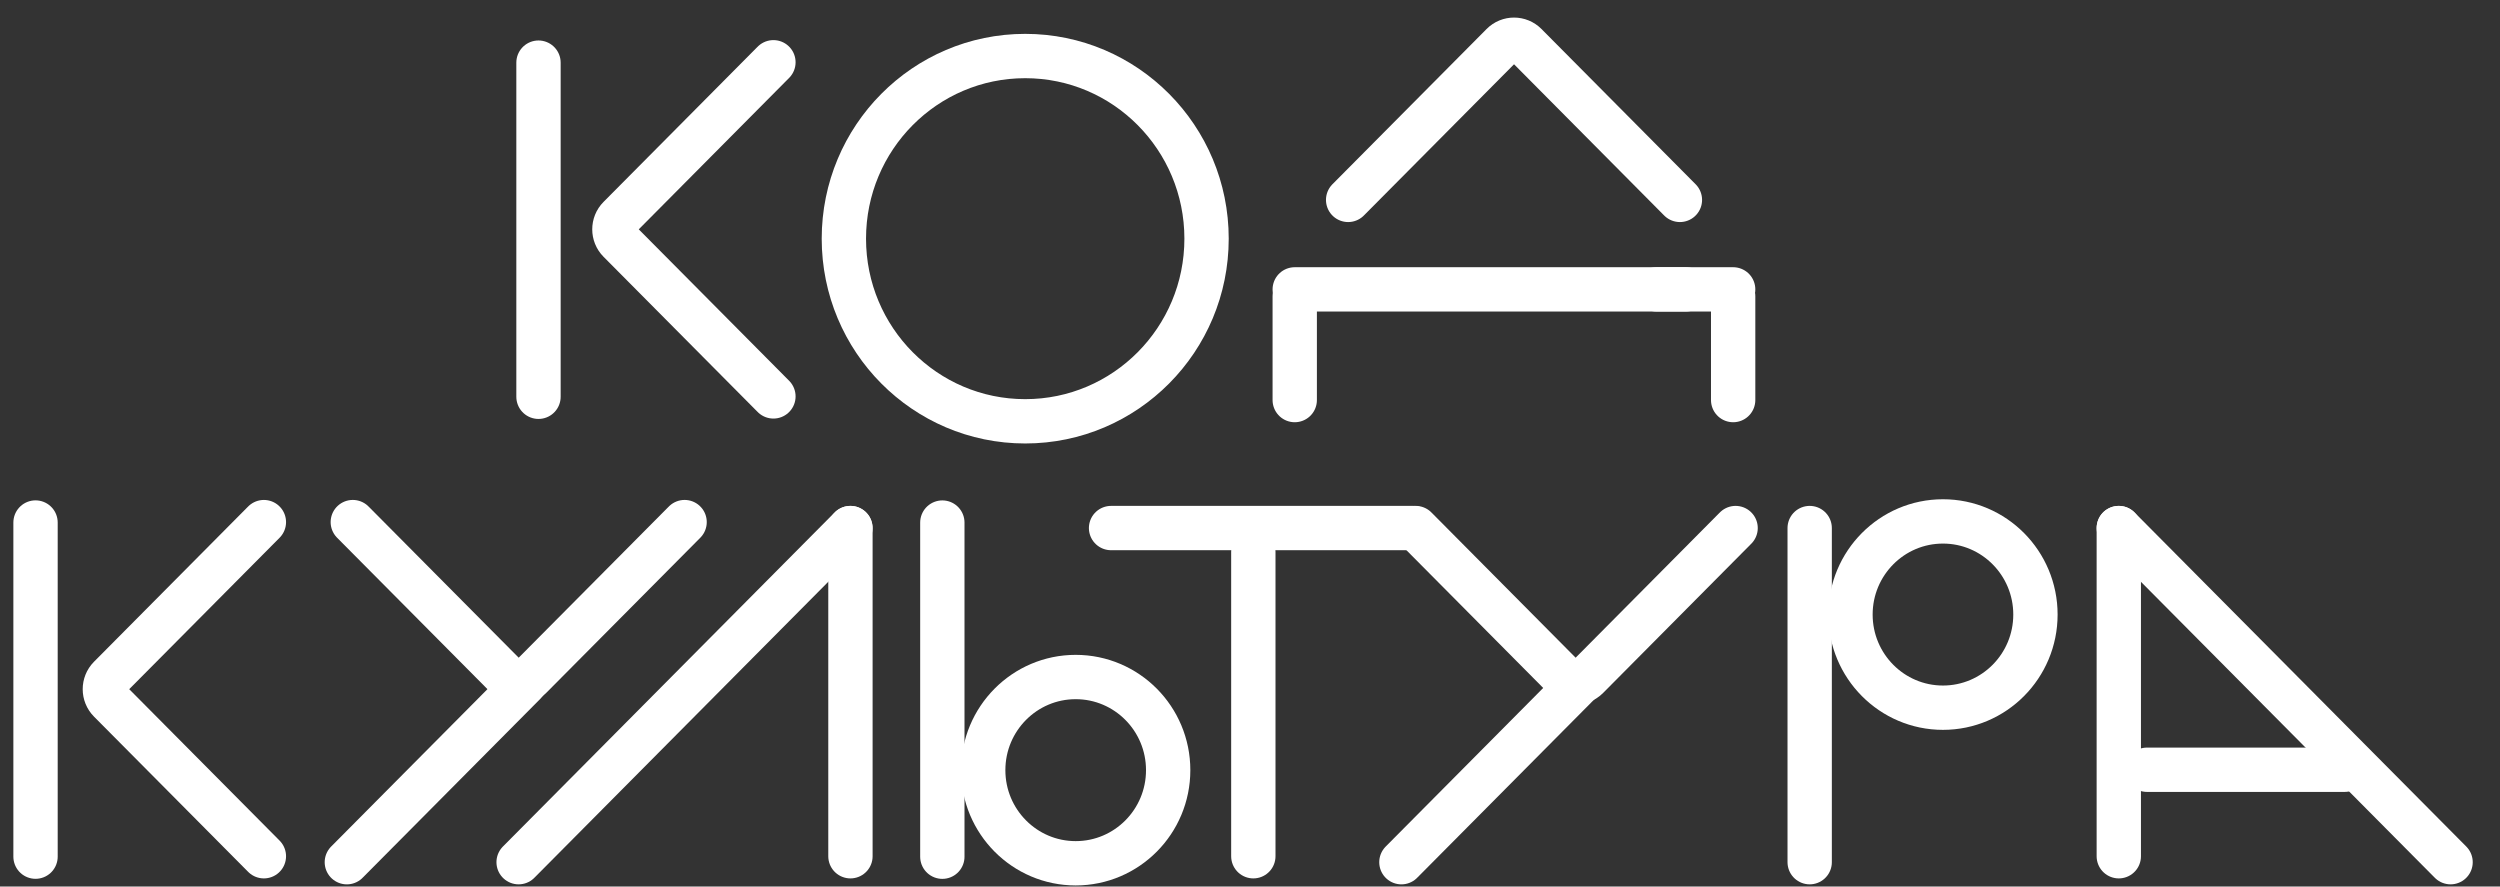<?xml version="1.0" encoding="UTF-8"?> <svg xmlns="http://www.w3.org/2000/svg" width="141" height="50" viewBox="0 0 141 50" fill="none"><rect x="0" y="0" width="141" height="50" fill="#333333" stroke="none"/><path d="M30.371 22.378V3.533" stroke="white" stroke-width="2.5" stroke-linecap="round"></path><path d="M19.562 48.628L29.587 38.533" stroke="white" stroke-width="2.5" stroke-linecap="round"></path><path d="M79.039 48.628L89.064 38.533" stroke="white" stroke-width="2.5" stroke-linecap="round"></path><path d="M29.25 48.627L47.962 29.782" stroke="white" stroke-width="2.5" stroke-linecap="round"></path><path d="M138.212 48.627L119.5 29.782" stroke="white" stroke-width="2.5" stroke-linecap="round"></path><path d="M2.004 48.315V29.47" stroke="white" stroke-width="2.5" stroke-linecap="round"></path><path d="M47.965 48.292V29.784" stroke="white" stroke-width="2.5" stroke-linecap="round"></path><path d="M119.5 48.292V29.784" stroke="white" stroke-width="2.5" stroke-linecap="round"></path><path d="M70.688 48.292V31.13" stroke="white" stroke-width="2.5" stroke-linecap="round"></path><path d="M79.705 29.782H62.664" stroke="white" stroke-width="2.5" stroke-linecap="round"></path><path d="M132.238 43.414H121.09" stroke="white" stroke-width="2.5" stroke-linecap="round"></path><path d="M102.066 29.782V48.627" stroke="white" stroke-width="2.5" stroke-linecap="round"></path><path d="M53.148 48.318V29.473" stroke="white" stroke-width="2.5" stroke-linecap="round"></path><path d="M97.75 16.321H93.438" stroke="white" stroke-width="2.5" stroke-linecap="round"></path><path d="M73.023 16.321H95.078" stroke="white" stroke-width="2.5" stroke-linecap="round"></path><path d="M97.75 16.712V22.564" stroke="white" stroke-width="2.5" stroke-linecap="round"></path><path d="M73.023 16.712V22.564" stroke="white" stroke-width="2.5" stroke-linecap="round"></path><path d="M57.822 23.762C63.471 23.762 68.05 19.15 68.05 13.461C68.05 7.772 63.471 3.16 57.822 3.16C52.173 3.16 47.594 7.772 47.594 13.461C47.594 19.15 52.173 23.762 57.822 23.762Z" stroke="white" stroke-width="2.5"></path><path d="M109.583 29.408C112.464 29.408 114.799 31.76 114.799 34.661C114.799 37.562 112.464 39.914 109.583 39.914C106.702 39.914 104.367 37.562 104.367 34.661C104.367 31.76 106.702 29.408 109.583 29.408Z" stroke="white" stroke-width="2.5"></path><path d="M60.669 48.689C63.55 48.689 65.885 46.338 65.885 43.437C65.885 40.535 63.55 38.184 60.669 38.184C57.788 38.184 55.453 40.535 55.453 43.437C55.453 46.338 57.788 48.689 60.669 48.689Z" stroke="white" stroke-width="2.5"></path><path d="M43.621 3.512L34.926 12.269C34.561 12.637 34.561 13.233 34.926 13.601L43.621 22.357" stroke="white" stroke-width="2.5" stroke-linecap="round"></path><path d="M14.883 29.447L6.188 38.204C5.823 38.572 5.823 39.168 6.188 39.536L14.883 48.292" stroke="white" stroke-width="2.5" stroke-linecap="round"></path><path d="M19.898 29.446L28.593 38.202C28.958 38.57 29.551 38.57 29.916 38.202L38.611 29.446" stroke="white" stroke-width="2.5" stroke-linecap="round"></path><path d="M79.844 29.782L88.204 38.202C88.57 38.57 89.162 38.57 89.528 38.202L97.888 29.782" stroke="white" stroke-width="2.5" stroke-linecap="round"></path><path d="M94.747 11.274L86.053 2.517C85.687 2.149 85.095 2.149 84.73 2.517L76.035 11.274" stroke="white" stroke-width="2.5" stroke-linecap="round"></path></svg> 